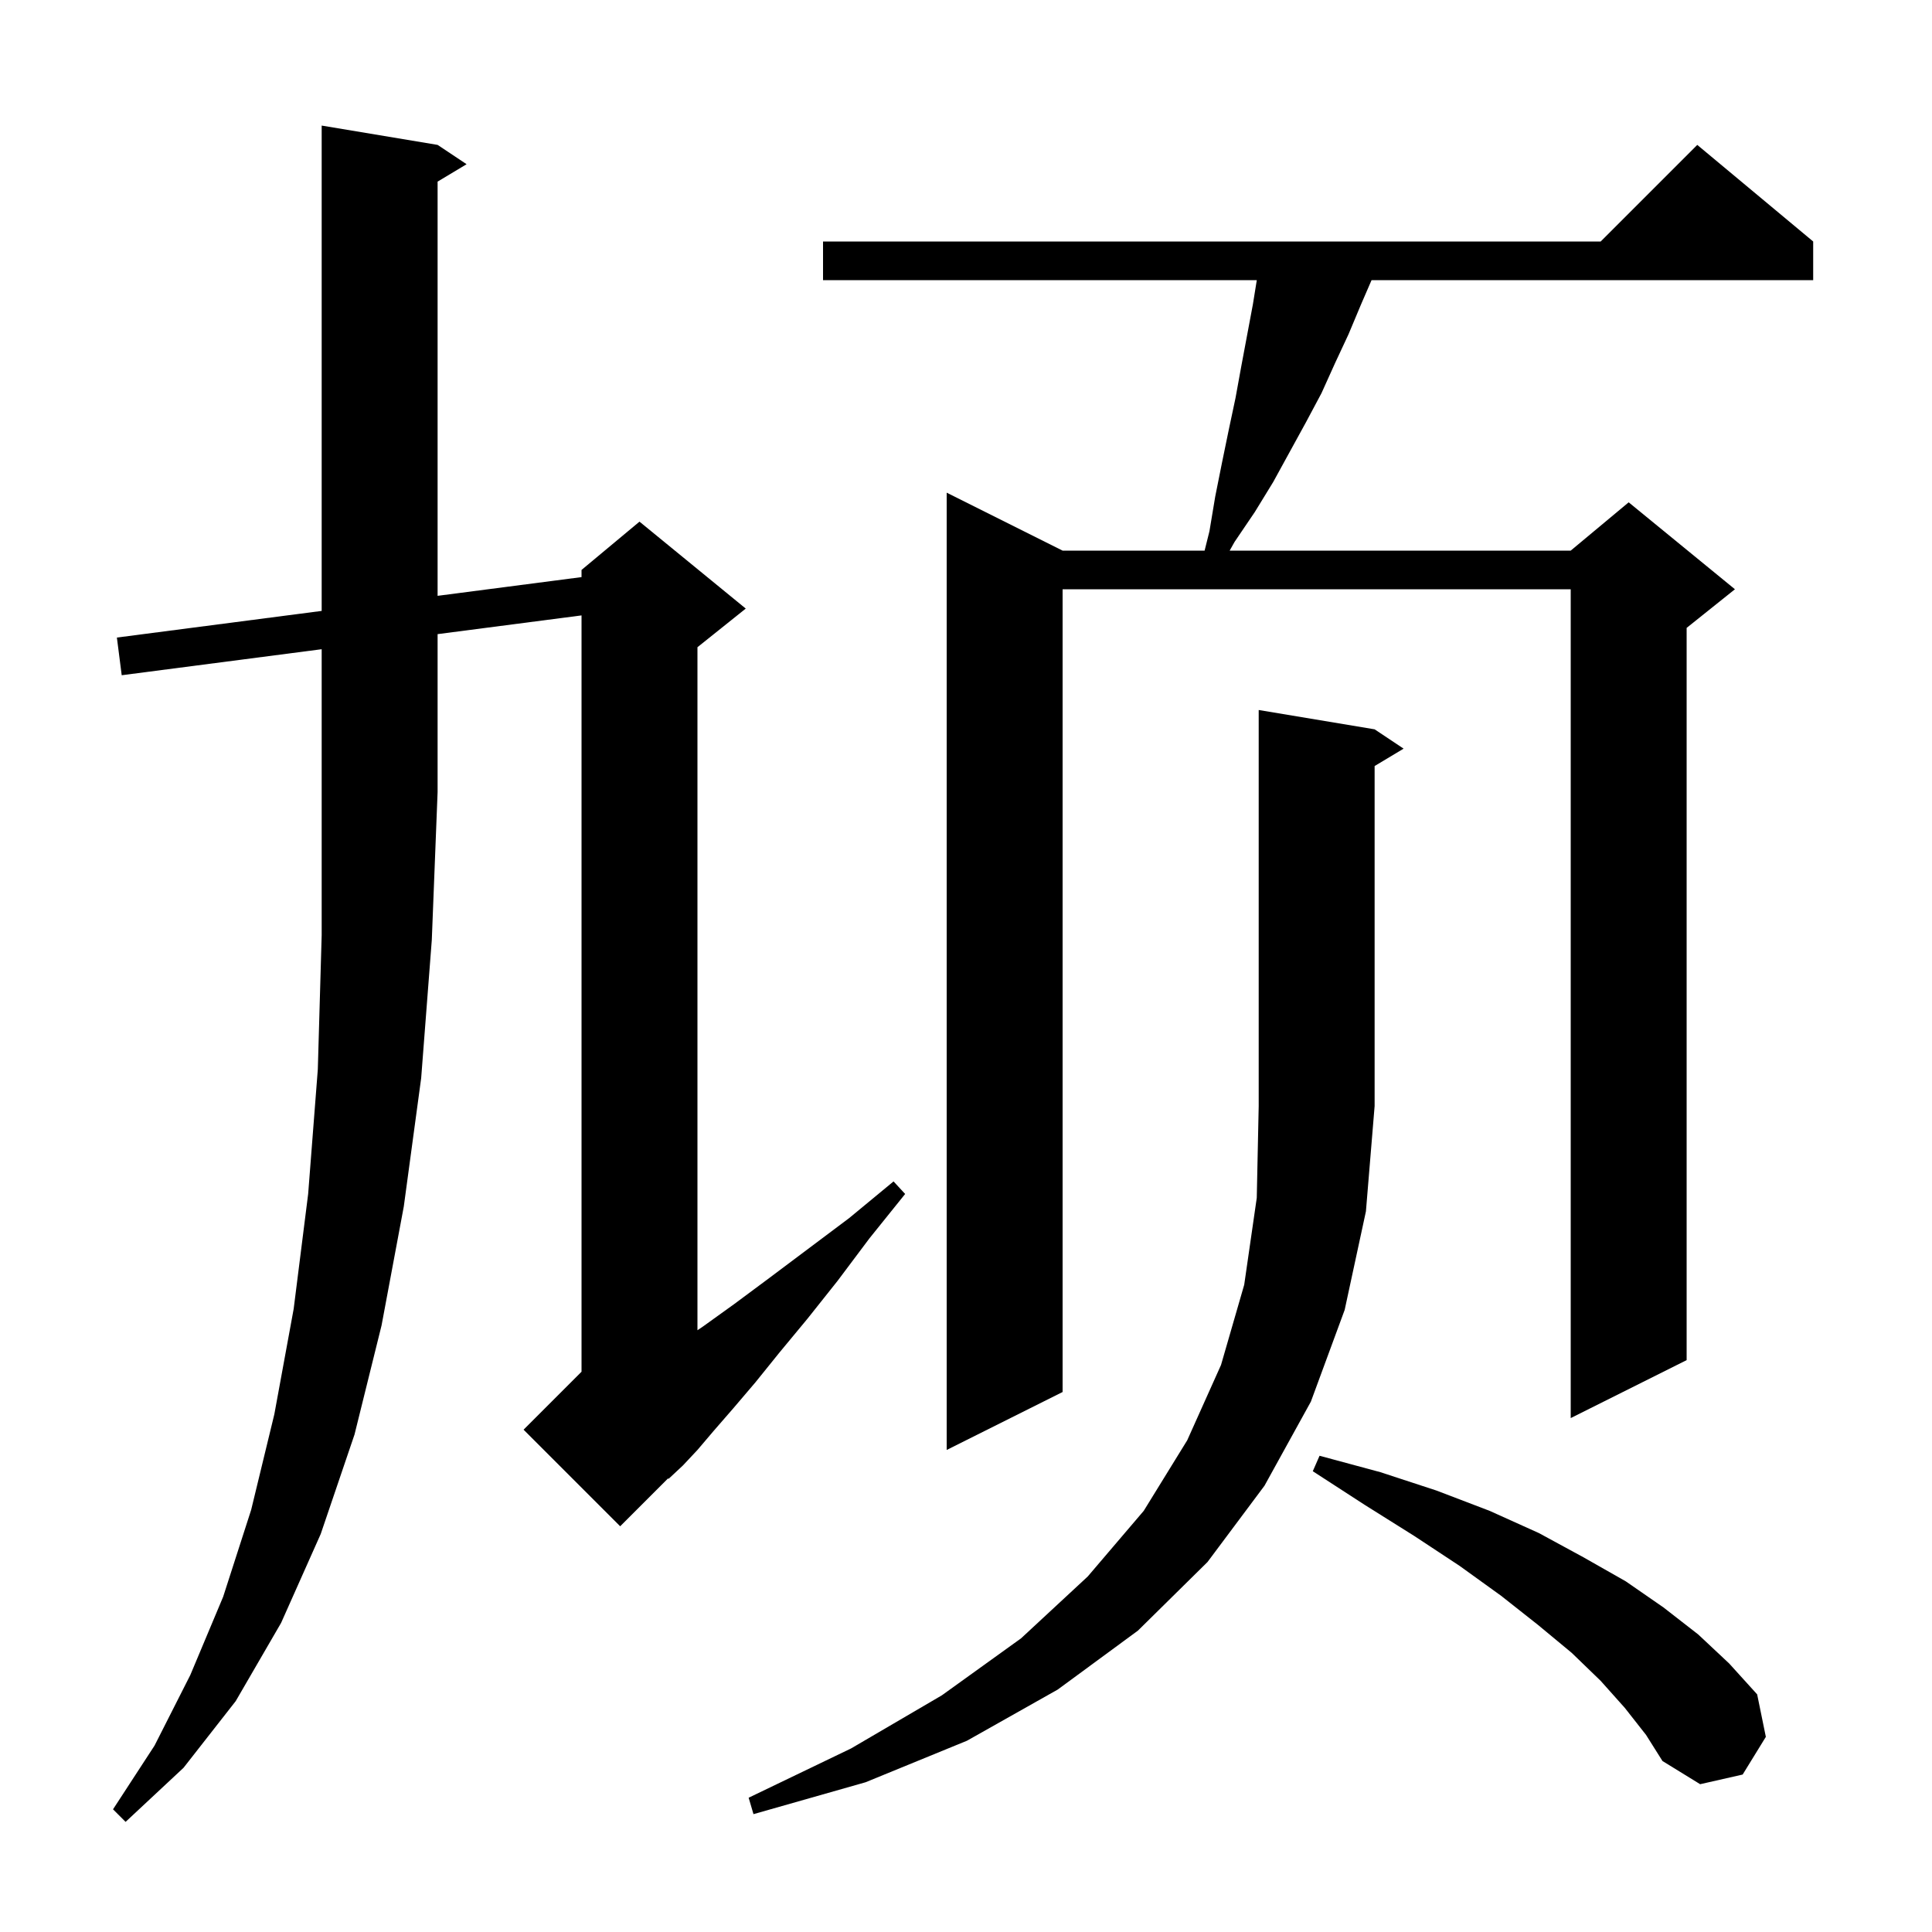 <svg xmlns="http://www.w3.org/2000/svg" xmlns:xlink="http://www.w3.org/1999/xlink" version="1.1" baseProfile="full" viewBox="0 0 200 200" width="200" height="200"><g fill="currentColor"><path d="M 12.6 69.9 L 12.1 66.0 L 33.3 63.242 L 33.3 13.0 L 45.3 15.0 L 48.3 17.0 L 45.3 18.8 L 45.3 61.68 L 60.2 59.742 L 60.2 59.0 L 66.2 54.0 L 77.2 63.0 L 72.2 67.0 L 72.2 137.707 L 72.8 137.3 L 76.0 135.0 L 79.5 132.4 L 87.9 126.1 L 92.5 122.3 L 93.7 123.6 L 90.0 128.2 L 86.7 132.6 L 83.6 136.5 L 80.7 140.0 L 78.2 143.1 L 75.9 145.8 L 73.9 148.1 L 72.2 150.1 L 70.7 151.7 L 69.2 153.1 L 69.163 153.037 L 64.2 158.0 L 54.2 148.0 L 60.2 142.0 L 60.2 63.707 L 45.3 65.645 L 45.3 82.0 L 44.7 97.3 L 43.6 111.6 L 41.8 124.9 L 39.5 137.2 L 36.7 148.5 L 33.2 158.8 L 29.1 168.0 L 24.4 176.1 L 19.0 183.0 L 13.0 188.6 L 11.7 187.3 L 16.0 180.7 L 19.7 173.4 L 23.1 165.3 L 26.0 156.3 L 28.4 146.4 L 30.4 135.5 L 31.9 123.6 L 32.9 110.7 L 33.3 96.8 L 33.3 67.207 Z M 142.3 75.5 L 145.3 77.5 L 142.3 79.3 L 142.3 114.5 L 141.4 125.4 L 139.2 135.6 L 135.7 145.1 L 130.9 153.8 L 125.0 161.7 L 117.8 168.8 L 109.5 174.9 L 100.1 180.2 L 89.6 184.5 L 78.0 187.8 L 77.5 186.1 L 88.1 181.0 L 97.5 175.5 L 105.7 169.6 L 112.6 163.2 L 118.4 156.4 L 122.9 149.1 L 126.4 141.3 L 128.8 133.0 L 130.1 124.0 L 130.3 114.5 L 130.3 73.5 Z M 168.2 176.8 L 165.7 174.0 L 162.7 171.1 L 159.2 168.2 L 155.4 165.2 L 151.1 162.1 L 146.4 159.0 L 141.3 155.8 L 135.9 152.3 L 136.6 150.7 L 142.9 152.4 L 148.7 154.3 L 154.2 156.4 L 159.3 158.7 L 163.9 161.2 L 168.3 163.7 L 172.2 166.4 L 175.8 169.2 L 179.0 172.2 L 181.9 175.4 L 182.8 179.8 L 180.4 183.7 L 176.0 184.7 L 172.1 182.3 L 170.4 179.6 Z M 187.7 25.0 L 187.7 29.0 L 141.983 29.0 L 140.9 31.5 L 139.6 34.6 L 138.2 37.6 L 136.8 40.7 L 135.2 43.7 L 131.8 49.9 L 129.9 53.0 L 127.8 56.1 L 127.294 57.0 L 162.6 57.0 L 168.6 52.0 L 179.6 61.0 L 174.6 65.0 L 174.6 140.8 L 162.6 146.8 L 162.6 61.0 L 110.0 61.0 L 110.0 144.1 L 98.0 150.1 L 98.0 51.0 L 110.0 57.0 L 124.7 57.0 L 125.2 55.0 L 125.8 51.4 L 126.5 47.9 L 127.2 44.5 L 127.9 41.2 L 128.5 37.9 L 129.7 31.5 L 130.103 29.0 L 85.2 29.0 L 85.2 25.0 L 165.7 25.0 L 175.7 15.0 Z "/></g></svg>